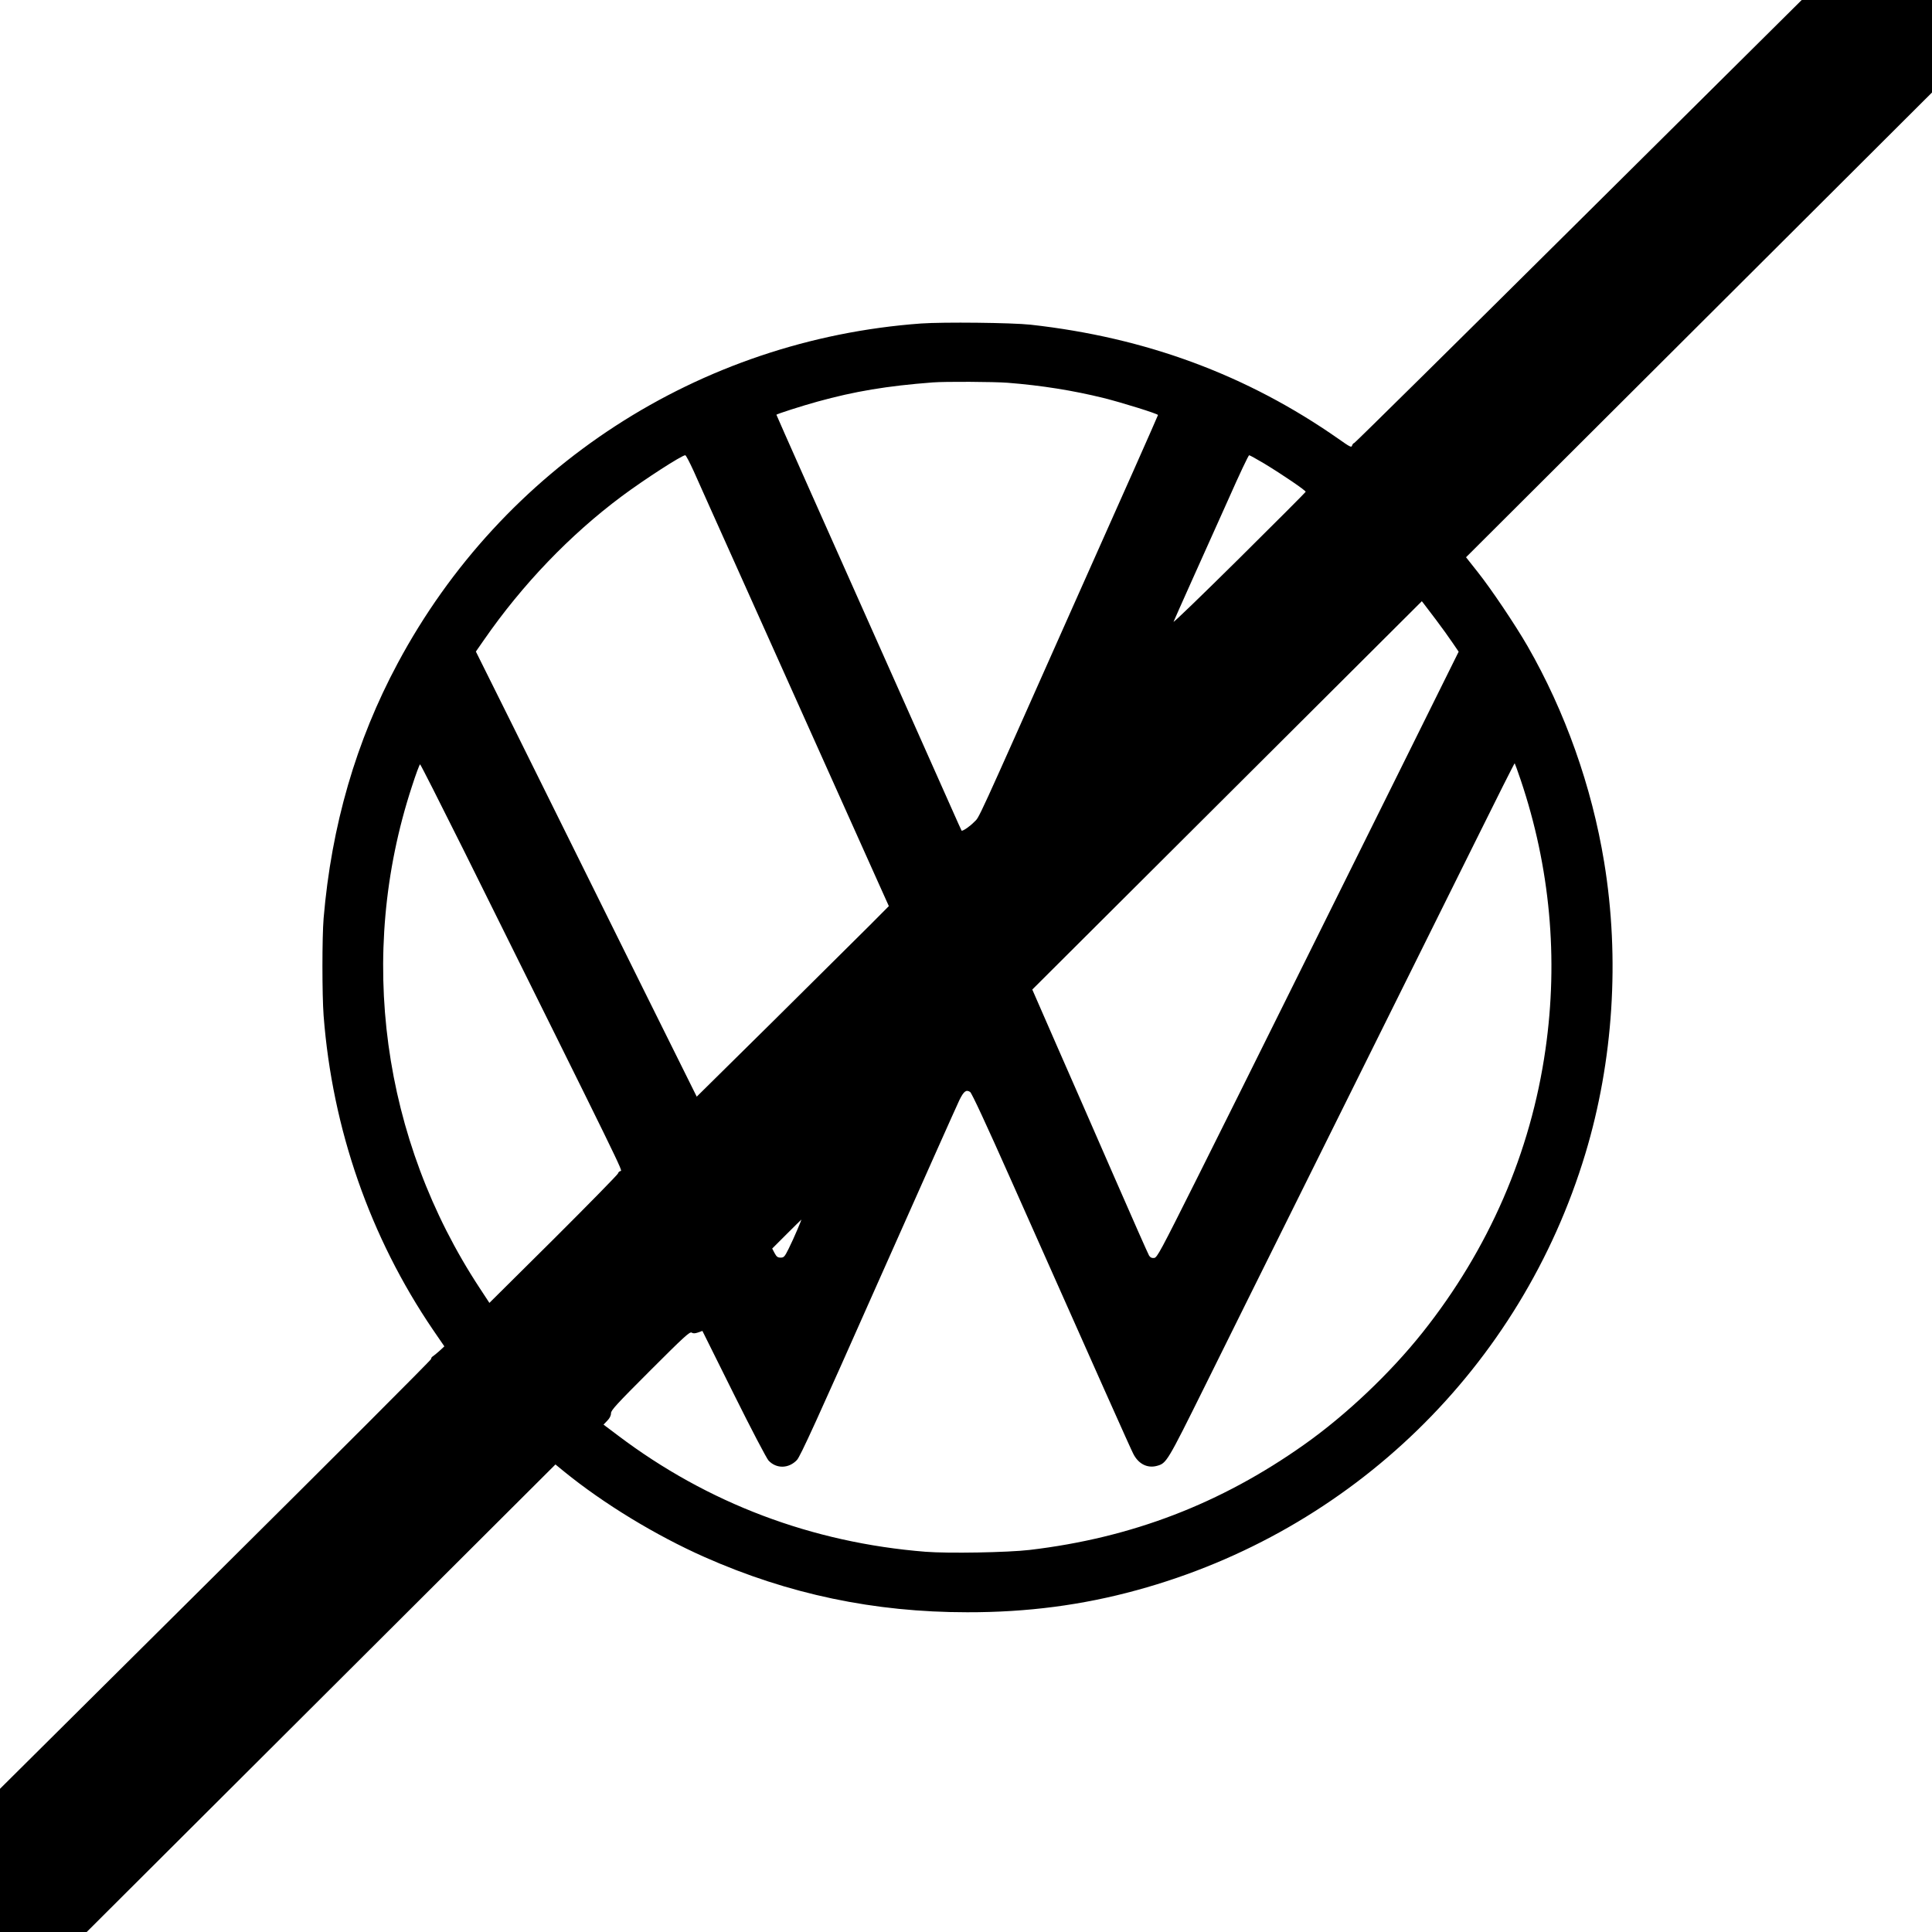 <?xml version="1.0" standalone="no"?>
<!DOCTYPE svg PUBLIC "-//W3C//DTD SVG 20010904//EN"
 "http://www.w3.org/TR/2001/REC-SVG-20010904/DTD/svg10.dtd">
<svg version="1.0" xmlns="http://www.w3.org/2000/svg"
 width="1600pt" height="1600pt" viewBox="0 0 1600 1600"
 preserveAspectRatio="xMidYMid meet">
<g transform="translate(0,1600) scale(0.1,-0.1)"
fill="#000000" stroke="none">
<path d="M13075 14168 c-1015 -1008 -1852 -1834 -1859 -1836 -8 -2 -16 -12
-19 -23 -5 -17 -18 -10 -113 57 -755 528 -1593 839 -2549 945 -158 17 -721 23
-907 10 -1838 -134 -3465 -1190 -4334 -2813 -346 -645 -549 -1346 -614 -2113
-13 -156 -13 -634 0 -806 72 -938 385 -1836 906 -2602 l94 -137 -41 -38 c-23
-20 -48 -41 -55 -45 -8 -4 -14 -14 -14 -22 0 -8 -803 -811 -1785 -1786 l-1785
-1773 0 -593 0 -593 359 0 359 0 1941 1936 1941 1936 72 -59 c327 -266 759
-529 1163 -708 695 -308 1406 -457 2175 -457 496 -1 953 59 1405 183 1782 487
3181 1848 3714 3614 232 768 287 1617 156 2415 -103 628 -323 1247 -635 1790
-101 175 -301 473 -414 615 l-95 120 1930 1925 1930 1925 -1 383 0 382 -539 0
-540 0 -1846 -1832z m-4729 -1338 c280 -22 542 -64 793 -126 156 -39 451 -131
451 -141 0 -3 -90 -206 -199 -452 -109 -245 -336 -754 -504 -1131 -827 -1859
-773 -1740 -819 -1787 -34 -35 -88 -73 -104 -73 -1 0 -40 87 -87 193 -47 105
-189 426 -317 712 -747 1675 -1130 2536 -1130 2540 0 6 213 74 340 109 307 85
575 130 955 159 100 8 505 6 621 -3z m-2601 -732 c32 -73 91 -205 131 -293
105 -235 1281 -2854 1391 -3100 l94 -209 -158 -159 c-87 -87 -445 -442 -795
-789 l-638 -630 -451 908 c-248 500 -522 1053 -609 1229 -87 176 -295 596
-463 934 l-306 615 66 95 c319 461 714 872 1143 1192 187 139 495 338 525 339
6 0 37 -60 70 -132z m4725 63 c150 -91 346 -224 343 -234 -1 -4 -250 -254
-553 -554 -303 -300 -546 -535 -541 -522 5 13 74 168 153 344 79 176 216 481
304 677 87 197 163 358 169 358 5 0 61 -31 125 -69z m1424 -1296 c45 -60 106
-144 134 -186 l52 -76 -530 -1069 c-292 -588 -705 -1420 -918 -1849 -213 -429
-535 -1077 -717 -1440 -306 -611 -332 -660 -357 -663 -19 -2 -31 3 -42 20 -8
13 -138 307 -289 653 -151 347 -366 837 -477 1090 l-201 460 1613 1608 1613
1608 18 -23 c10 -13 55 -72 101 -133z m700 -1325 c243 -721 313 -1478 205
-2230 -122 -856 -470 -1656 -1018 -2345 -268 -337 -634 -684 -981 -929 -691
-489 -1427 -772 -2274 -872 -180 -21 -673 -30 -862 -15 -939 75 -1804 402
-2545 962 l-121 91 31 32 c20 21 31 42 31 62 0 25 45 74 325 354 280 280 327
323 343 314 12 -8 26 -8 53 1 l36 13 259 -521 c147 -296 272 -534 289 -553 65
-69 167 -67 235 5 28 30 166 332 674 1477 352 791 654 1469 672 1505 36 72 55
87 88 66 14 -10 129 -257 345 -743 722 -1623 982 -2207 1006 -2253 42 -84 116
-122 195 -101 81 22 84 27 400 664 164 331 485 979 715 1441 904 1819 1210
2436 1522 3064 178 360 325 652 327 650 2 -2 25 -65 50 -139z m-8756 -577
c1339 -2697 1320 -2658 1301 -2661 -10 -2 -19 -11 -21 -20 -2 -9 -242 -254
-534 -545 l-531 -527 -80 122 c-811 1233 -1018 2760 -563 4151 33 103 64 187
69 187 4 0 165 -318 359 -707z m2766 -3145 c-19 -46 -52 -117 -72 -158 -34
-68 -40 -75 -67 -75 -24 0 -34 7 -50 37 l-20 38 120 120 c66 66 121 120 122
120 1 0 -14 -37 -33 -82z"/>
</g>
</svg>
